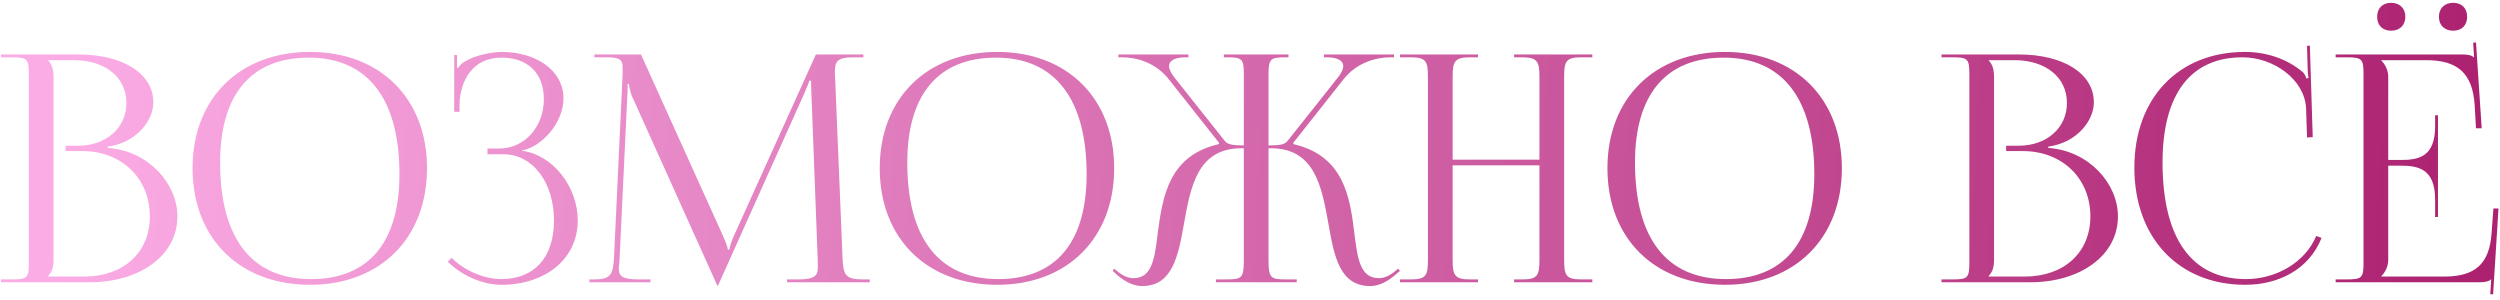 <?xml version="1.0" encoding="UTF-8"?> <svg xmlns="http://www.w3.org/2000/svg" width="434" height="52" viewBox="0 0 434 52" fill="none"><path d="M8.36 48.01H14.63C21.45 48.01 26.015 43.83 26.015 37.56C26.015 30.96 21.12 26.23 14.3 26.23H11.385V25.295H13.585C18.425 25.295 21.945 22.215 21.945 17.87C21.945 13.415 18.26 10.445 12.815 10.445H8.36V10.5C9.02 11.16 9.295 12.095 9.295 13.36V45.095C9.295 46.36 9.02 47.24 8.36 47.9V48.01ZM0.165 49V48.505H2.09C4.73 48.505 5.005 48.23 5.005 45.59V12.865C5.005 10.225 4.73 9.95 2.09 9.95H0.165V9.455H13.585C21.395 9.455 26.62 12.81 26.62 17.76C26.62 20.895 23.76 24.745 18.7 25.46V25.68C25.85 26.175 30.8 31.95 30.8 37.56C30.8 44.435 24.145 49 15.62 49H0.165ZM53.834 49.44C41.569 49.44 33.429 41.355 33.429 29.2C33.429 17.1 41.569 9.015 53.834 9.015C65.989 9.015 74.129 17.1 74.129 29.2C74.129 41.355 65.989 49.44 53.834 49.44ZM53.999 48.45C63.954 48.45 69.344 42.125 69.344 30.245C69.344 17.1 63.789 10.005 53.614 10.005C43.604 10.005 38.214 16.385 38.214 28.21C38.214 41.41 43.714 48.45 53.999 48.45ZM84.621 26.78V25.79H86.601C91.056 25.79 94.411 22.05 94.411 17.21C94.411 12.535 91.441 10.005 87.096 10.005C81.926 10.005 80.056 14.075 79.781 17.595V19.41H78.846V9.565H79.341V11.765L79.506 11.82C79.726 11.435 80.276 10.885 80.716 10.665C82.476 9.62 85.061 9.07 87.041 9.015C93.146 9.015 97.821 12.26 97.821 17.1C97.821 21.17 94.191 25.46 90.616 26.12V26.175C96.061 26.89 100.296 32.5 100.296 38.275C100.296 44.985 94.631 49.44 87.041 49.44C84.126 49.44 80.441 48.12 77.746 45.425L78.406 44.765C80.881 47.24 84.401 48.45 87.041 48.45C92.541 48.45 96.171 44.93 96.171 38.275C96.171 31.62 92.431 26.78 87.426 26.78H84.621ZM102.312 49V48.505H103.192C105.997 48.505 106.437 47.68 106.602 44.6L108.087 12.865C108.087 12.48 108.087 12.095 108.087 11.71C108.087 10.5 107.757 9.95 105.392 9.95H103.192V9.455H111.277L125.522 40.97C126.017 42.07 126.347 43.005 126.347 43.335H126.622C126.622 43.005 127.007 41.795 127.392 40.97L141.637 9.455H149.887V9.95H148.017C145.322 9.95 144.937 10.775 144.937 12.37C144.937 12.81 144.937 13.305 144.992 13.855L146.257 44.6C146.367 47.735 146.752 48.505 149.777 48.505H150.987V49H136.632V48.505H138.612C141.582 48.505 141.967 47.735 141.967 46.415C141.967 46.14 141.967 45.81 141.967 45.425L140.867 16.44C140.812 15.45 140.812 14.625 140.812 14.02H140.482C140.482 14.185 140.097 15.12 139.602 16.275L124.807 49.22L124.642 49.605H124.532L124.367 49.22L109.792 16.88C109.297 15.78 109.187 14.735 109.187 14.57H108.967C108.967 15.065 108.967 15.45 108.912 16.44L107.537 45.315C107.482 45.81 107.427 46.25 107.427 46.58C107.427 47.9 107.922 48.505 110.947 48.505H112.927V49H102.312ZM173.126 49.44C160.861 49.44 152.721 41.355 152.721 29.2C152.721 17.1 160.861 9.015 173.126 9.015C185.281 9.015 193.421 17.1 193.421 29.2C193.421 41.355 185.281 49.44 173.126 49.44ZM173.291 48.45C183.246 48.45 188.636 42.125 188.636 30.245C188.636 17.1 183.081 10.005 172.906 10.005C162.896 10.005 157.506 16.385 157.506 28.21C157.506 41.41 163.006 48.45 173.291 48.45ZM211.086 49V48.505H213.011C215.651 48.505 215.926 48.175 215.926 45.095V25.735H215.541C207.841 25.735 206.686 32.445 205.531 38.88C204.541 44.435 203.551 49.66 198.271 49.66C196.896 49.66 195.356 49 193.816 47.625L193.156 47.02L193.431 46.635L194.146 47.24C195.136 48.01 196.016 48.285 196.786 48.285C199.976 48.285 200.471 44.875 200.966 40.585C201.846 33.875 203.001 27 211.581 25.02L211.636 24.8L202.891 13.745C200.581 10.83 197.281 9.95 194.806 9.95H194.146V9.455H206.301V9.95H205.806C204.101 9.95 202.946 10.445 202.946 11.49C202.946 11.985 203.276 12.7 203.936 13.525L212.626 24.47C213.121 25.13 214.166 25.24 215.926 25.24V12.865C215.926 10.225 215.651 9.95 213.011 9.95H212.461V9.455H223.681V9.95H223.186C220.546 9.95 220.216 10.225 220.216 12.865V25.24C222.141 25.24 222.966 25.13 223.516 24.47L232.206 13.525C232.866 12.7 233.196 11.985 233.196 11.49C233.196 10.445 232.041 9.95 230.336 9.95H229.841V9.455H241.996V9.95H241.336C238.916 9.95 235.561 10.83 233.251 13.745L224.506 24.8L224.561 25.02C233.251 27.055 234.351 34.095 235.121 40.53C235.671 44.875 236.111 48.285 239.356 48.285C240.126 48.285 241.006 48.01 241.996 47.24L242.711 46.635L243.041 47.02L242.326 47.625C240.786 49 239.246 49.66 237.871 49.66C232.536 49.66 231.601 44.435 230.611 38.825C229.456 32.39 228.246 25.735 220.601 25.735H220.216V45.095C220.216 48.23 220.546 48.505 223.186 48.505H225.111V49H211.086ZM243.046 49V48.505H244.971C247.611 48.505 247.886 47.735 247.886 45.095V13.36C247.886 10.72 247.611 9.95 244.971 9.95H243.046V9.455H256.576V9.95H255.146C252.506 9.95 252.176 10.72 252.176 13.36V27.715H267.246V13.36C267.246 10.72 266.916 9.95 264.276 9.95H262.846V9.455H276.431V9.95H274.451C271.811 9.95 271.536 10.72 271.536 13.36V45.095C271.536 47.735 271.811 48.505 274.451 48.505H276.431V49H262.846V48.505H264.331C266.971 48.505 267.246 47.735 267.246 45.095V28.705H252.176V45.095C252.176 47.735 252.506 48.505 255.146 48.505H256.576V49H243.046ZM299.454 49.44C287.189 49.44 279.049 41.355 279.049 29.2C279.049 17.1 287.189 9.015 299.454 9.015C311.609 9.015 319.749 17.1 319.749 29.2C319.749 41.355 311.609 49.44 299.454 49.44ZM299.619 48.45C309.574 48.45 314.964 42.125 314.964 30.245C314.964 17.1 309.409 10.005 299.234 10.005C289.224 10.005 283.834 16.385 283.834 28.21C283.834 41.41 289.334 48.45 299.619 48.45ZM345.235 48.01H351.505C358.325 48.01 362.89 43.83 362.89 37.56C362.89 30.96 357.995 26.23 351.175 26.23H348.26V25.295H350.46C355.3 25.295 358.82 22.215 358.82 17.87C358.82 13.415 355.135 10.445 349.69 10.445H345.235V10.5C345.895 11.16 346.17 12.095 346.17 13.36V45.095C346.17 46.36 345.895 47.24 345.235 47.9V48.01ZM337.04 49V48.505H338.965C341.605 48.505 341.88 48.23 341.88 45.59V12.865C341.88 10.225 341.605 9.95 338.965 9.95H337.04V9.455H350.46C358.27 9.455 363.495 12.81 363.495 17.76C363.495 20.895 360.635 24.745 355.575 25.46V25.68C362.725 26.175 367.675 31.95 367.675 37.56C367.675 44.435 361.02 49 352.495 49H337.04ZM370.524 29.09C370.524 17.045 378.169 9.015 389.719 9.015C393.404 9.015 396.979 10.17 399.784 12.535C400.059 12.81 400.279 13.25 400.389 13.635L400.774 13.525C400.664 13.085 400.609 12.535 400.609 11.93L400.499 7.97L400.994 7.915L401.489 23.81L400.499 23.865L400.334 18.75C400.059 13.8 394.724 9.95 389.279 9.95C380.259 9.95 375.419 16.385 375.419 28.21C375.419 41.41 380.479 48.45 389.884 48.45C395.109 48.45 400.169 45.59 402.094 40.97L403.029 41.3C400.829 46.8 395.549 49.44 389.774 49.44C378.224 49.44 370.524 41.3 370.524 29.09ZM415.093 0.49C416.523 0.49 417.568 1.37 417.568 2.91C417.568 4.34 416.633 5.33 415.093 5.33C413.663 5.33 412.673 4.45 412.673 2.91C412.673 1.48 413.553 0.49 415.093 0.49ZM425.873 0.49C427.303 0.49 428.293 1.37 428.293 2.91C428.293 4.34 427.413 5.33 425.873 5.33C424.443 5.33 423.398 4.45 423.398 2.91C423.398 1.48 424.333 0.49 425.873 0.49ZM423.233 37.67H422.738V34.645C422.738 29.365 419.878 28.76 416.798 28.76H414.598V45.095C414.598 46.305 414.048 47.295 413.388 47.955V48.01H424.333C429.613 48.01 432.143 45.865 432.528 40.585L432.858 36.185H433.738L432.803 51.09H432.308L432.473 48.505H432.418C432.033 48.89 431.263 49 430.383 49H405.468V48.505H407.393C410.033 48.505 410.308 48.23 410.308 45.59V12.865C410.308 10.225 410.033 9.95 407.393 9.95H405.468V9.455H427.413C428.293 9.455 429.063 9.565 429.448 9.95H429.503L429.338 7.42L429.833 7.365L430.823 22.27H429.833L429.613 18.42C429.283 12.48 426.423 10.445 421.143 10.445H413.388V10.5C414.048 11.16 414.598 12.15 414.598 13.36V27.77H416.798C419.878 27.77 422.738 27.22 422.738 21.94V20.015H423.233V37.67Z" fill="url(#paint0_linear_213_81)"></path><defs><linearGradient id="paint0_linear_213_81" x1="11.208" y1="23.5" x2="428.258" y2="47.137" gradientUnits="userSpaceOnUse"><stop stop-color="#FBACE5"></stop><stop offset="1" stop-color="#AC2270"></stop></linearGradient></defs></svg> 